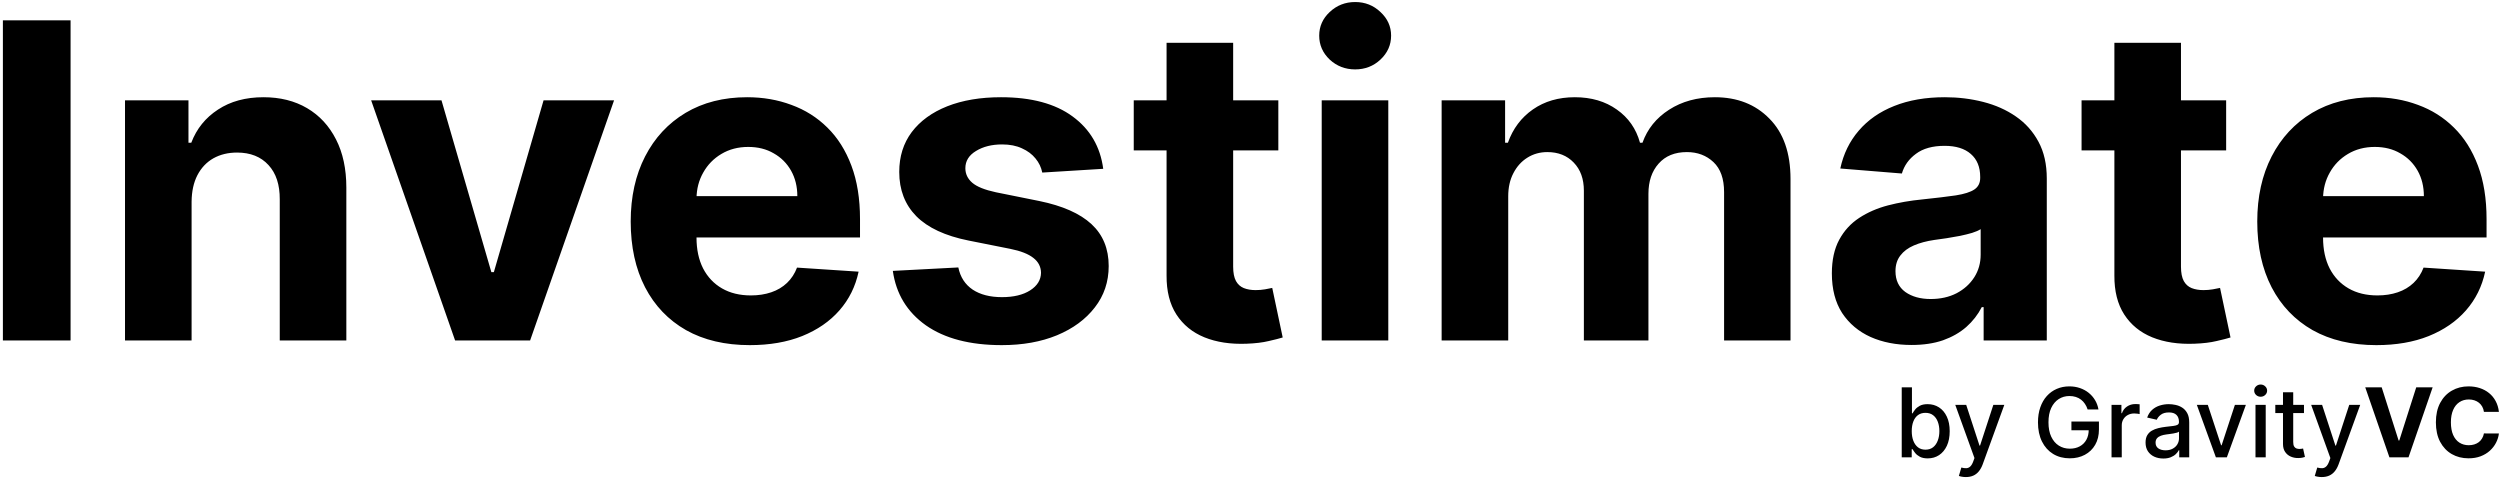 <svg width="727" height="139" viewBox="0 0 727 139" fill="none" xmlns="http://www.w3.org/2000/svg">
<path d="M20.523 5.909V99H0.841V5.909H20.523ZM55.716 58.636V99H36.352V29.182H54.807V41.5H55.625C57.17 37.439 59.761 34.227 63.398 31.864C67.034 29.47 71.443 28.273 76.625 28.273C81.474 28.273 85.701 29.333 89.307 31.454C92.913 33.576 95.716 36.606 97.716 40.545C99.716 44.455 100.716 49.121 100.716 54.545V99H81.352V58C81.383 53.727 80.292 50.394 78.079 48C75.867 45.576 72.822 44.364 68.943 44.364C66.337 44.364 64.034 44.924 62.034 46.045C60.064 47.167 58.519 48.803 57.398 50.955C56.307 53.076 55.746 55.636 55.716 58.636ZM178.568 29.182L154.159 99H132.341L107.932 29.182H128.386L142.886 79.136H143.614L158.068 29.182H178.568ZM218.045 100.364C210.864 100.364 204.682 98.909 199.5 96C194.348 93.061 190.379 88.909 187.591 83.546C184.803 78.151 183.409 71.773 183.409 64.409C183.409 57.227 184.803 50.924 187.591 45.5C190.379 40.076 194.303 35.849 199.364 32.818C204.455 29.788 210.424 28.273 217.273 28.273C221.879 28.273 226.167 29.015 230.136 30.5C234.136 31.954 237.621 34.151 240.591 37.091C243.591 40.03 245.924 43.727 247.591 48.182C249.258 52.606 250.091 57.788 250.091 63.727V69.046H191.136V57.045H231.864C231.864 54.258 231.258 51.788 230.045 49.636C228.833 47.485 227.152 45.803 225 44.591C222.879 43.349 220.409 42.727 217.591 42.727C214.652 42.727 212.045 43.409 209.773 44.773C207.53 46.106 205.773 47.909 204.5 50.182C203.227 52.424 202.576 54.924 202.545 57.682V69.091C202.545 72.546 203.182 75.53 204.455 78.046C205.758 80.561 207.591 82.5 209.955 83.864C212.318 85.227 215.121 85.909 218.364 85.909C220.515 85.909 222.485 85.606 224.273 85C226.061 84.394 227.591 83.485 228.864 82.273C230.136 81.061 231.106 79.576 231.773 77.818L249.682 79C248.773 83.303 246.909 87.061 244.091 90.273C241.303 93.454 237.697 95.939 233.273 97.727C228.879 99.485 223.803 100.364 218.045 100.364ZM320.818 49.091L303.091 50.182C302.788 48.667 302.136 47.303 301.136 46.091C300.136 44.849 298.818 43.864 297.182 43.136C295.576 42.379 293.652 42 291.409 42C288.409 42 285.879 42.636 283.818 43.909C281.758 45.151 280.727 46.818 280.727 48.909C280.727 50.576 281.394 51.985 282.727 53.136C284.061 54.288 286.348 55.212 289.591 55.909L302.227 58.455C309.015 59.849 314.076 62.091 317.409 65.182C320.742 68.273 322.409 72.333 322.409 77.364C322.409 81.939 321.061 85.954 318.364 89.409C315.697 92.864 312.03 95.561 307.364 97.5C302.727 99.409 297.379 100.364 291.318 100.364C282.076 100.364 274.712 98.439 269.227 94.591C263.773 90.712 260.576 85.439 259.636 78.773L278.682 77.773C279.258 80.591 280.652 82.742 282.864 84.227C285.076 85.682 287.909 86.409 291.364 86.409C294.758 86.409 297.485 85.758 299.545 84.454C301.636 83.121 302.697 81.409 302.727 79.318C302.697 77.561 301.955 76.121 300.5 75C299.045 73.849 296.803 72.97 293.773 72.364L281.682 69.954C274.864 68.591 269.788 66.227 266.455 62.864C263.152 59.5 261.5 55.212 261.5 50C261.5 45.515 262.712 41.651 265.136 38.409C267.591 35.167 271.03 32.667 275.455 30.909C279.909 29.151 285.121 28.273 291.091 28.273C299.909 28.273 306.848 30.136 311.909 33.864C317 37.591 319.97 42.667 320.818 49.091ZM371.739 29.182V43.727H329.693V29.182H371.739ZM339.239 12.454H358.602V77.546C358.602 79.333 358.875 80.727 359.42 81.727C359.966 82.697 360.723 83.379 361.693 83.773C362.693 84.167 363.845 84.364 365.148 84.364C366.057 84.364 366.966 84.288 367.875 84.136C368.784 83.954 369.481 83.818 369.966 83.727L373.011 98.136C372.042 98.439 370.678 98.788 368.92 99.182C367.163 99.606 365.027 99.864 362.511 99.954C357.845 100.136 353.754 99.515 350.239 98.091C346.754 96.667 344.042 94.454 342.102 91.454C340.163 88.454 339.208 84.667 339.239 80.091V12.454ZM384.352 99V29.182H403.716V99H384.352ZM394.08 20.182C391.201 20.182 388.731 19.227 386.67 17.318C384.64 15.379 383.625 13.061 383.625 10.364C383.625 7.697 384.64 5.409 386.67 3.5C388.731 1.561 391.201 0.591 394.08 0.591C396.958 0.591 399.413 1.561 401.443 3.5C403.504 5.409 404.534 7.697 404.534 10.364C404.534 13.061 403.504 15.379 401.443 17.318C399.413 19.227 396.958 20.182 394.08 20.182ZM419.227 99V29.182H437.682V41.5H438.5C439.955 37.409 442.379 34.182 445.773 31.818C449.167 29.454 453.227 28.273 457.955 28.273C462.742 28.273 466.818 29.47 470.182 31.864C473.545 34.227 475.788 37.439 476.909 41.5H477.636C479.061 37.5 481.636 34.303 485.364 31.909C489.121 29.485 493.561 28.273 498.682 28.273C505.197 28.273 510.485 30.349 514.545 34.5C518.636 38.621 520.682 44.47 520.682 52.045V99H501.364V55.864C501.364 51.985 500.333 49.076 498.273 47.136C496.212 45.197 493.636 44.227 490.545 44.227C487.03 44.227 484.288 45.349 482.318 47.591C480.348 49.803 479.364 52.727 479.364 56.364V99H460.591V55.455C460.591 52.03 459.606 49.303 457.636 47.273C455.697 45.242 453.136 44.227 449.955 44.227C447.803 44.227 445.864 44.773 444.136 45.864C442.439 46.924 441.091 48.424 440.091 50.364C439.091 52.273 438.591 54.515 438.591 57.091V99H419.227ZM555.886 100.318C551.432 100.318 547.462 99.546 543.977 98C540.492 96.424 537.735 94.106 535.705 91.046C533.705 87.954 532.705 84.106 532.705 79.5C532.705 75.621 533.417 72.364 534.841 69.727C536.265 67.091 538.205 64.97 540.659 63.364C543.114 61.758 545.902 60.545 549.023 59.727C552.174 58.909 555.477 58.333 558.932 58C562.992 57.576 566.265 57.182 568.75 56.818C571.235 56.424 573.038 55.849 574.159 55.091C575.28 54.333 575.841 53.212 575.841 51.727V51.455C575.841 48.576 574.932 46.349 573.114 44.773C571.326 43.197 568.78 42.409 565.477 42.409C561.992 42.409 559.22 43.182 557.159 44.727C555.098 46.242 553.735 48.151 553.068 50.455L535.159 49C536.068 44.758 537.856 41.091 540.523 38C543.189 34.879 546.629 32.485 550.841 30.818C555.083 29.121 559.992 28.273 565.568 28.273C569.447 28.273 573.159 28.727 576.705 29.636C580.28 30.546 583.447 31.954 586.205 33.864C588.992 35.773 591.189 38.227 592.795 41.227C594.402 44.197 595.205 47.758 595.205 51.909V99H576.841V89.318H576.295C575.174 91.5 573.674 93.424 571.795 95.091C569.917 96.727 567.659 98.015 565.023 98.954C562.386 99.864 559.341 100.318 555.886 100.318ZM561.432 86.954C564.28 86.954 566.795 86.394 568.977 85.273C571.159 84.121 572.871 82.576 574.114 80.636C575.356 78.697 575.977 76.5 575.977 74.046V66.636C575.371 67.03 574.538 67.394 573.477 67.727C572.447 68.03 571.28 68.318 569.977 68.591C568.674 68.833 567.371 69.061 566.068 69.273C564.765 69.454 563.583 69.621 562.523 69.773C560.25 70.106 558.265 70.636 556.568 71.364C554.871 72.091 553.553 73.076 552.614 74.318C551.674 75.53 551.205 77.046 551.205 78.864C551.205 81.5 552.159 83.515 554.068 84.909C556.008 86.273 558.462 86.954 561.432 86.954ZM647.364 29.182V43.727H605.318V29.182H647.364ZM614.864 12.454H634.227V77.546C634.227 79.333 634.5 80.727 635.045 81.727C635.591 82.697 636.348 83.379 637.318 83.773C638.318 84.167 639.47 84.364 640.773 84.364C641.682 84.364 642.591 84.288 643.5 84.136C644.409 83.954 645.106 83.818 645.591 83.727L648.636 98.136C647.667 98.439 646.303 98.788 644.545 99.182C642.788 99.606 640.652 99.864 638.136 99.954C633.47 100.136 629.379 99.515 625.864 98.091C622.379 96.667 619.667 94.454 617.727 91.454C615.788 88.454 614.833 84.667 614.864 80.091V12.454ZM691.045 100.364C683.864 100.364 677.682 98.909 672.5 96C667.348 93.061 663.379 88.909 660.591 83.546C657.803 78.151 656.409 71.773 656.409 64.409C656.409 57.227 657.803 50.924 660.591 45.5C663.379 40.076 667.303 35.849 672.364 32.818C677.455 29.788 683.424 28.273 690.273 28.273C694.879 28.273 699.167 29.015 703.136 30.5C707.136 31.954 710.621 34.151 713.591 37.091C716.591 40.03 718.924 43.727 720.591 48.182C722.258 52.606 723.091 57.788 723.091 63.727V69.046H664.136V57.045H704.864C704.864 54.258 704.258 51.788 703.045 49.636C701.833 47.485 700.152 45.803 698 44.591C695.879 43.349 693.409 42.727 690.591 42.727C687.652 42.727 685.045 43.409 682.773 44.773C680.53 46.106 678.773 47.909 677.5 50.182C676.227 52.424 675.576 54.924 675.545 57.682V69.091C675.545 72.546 676.182 75.53 677.455 78.046C678.758 80.561 680.591 82.5 682.955 83.864C685.318 85.227 688.121 85.909 691.364 85.909C693.515 85.909 695.485 85.606 697.273 85C699.061 84.394 700.591 83.485 701.864 82.273C703.136 81.061 704.106 79.576 704.773 77.818L722.682 79C721.773 83.303 719.909 87.061 717.091 90.273C714.303 93.454 710.697 95.939 706.273 97.727C701.879 99.485 696.803 100.364 691.045 100.364ZM553.022 133V112.636H555.995V120.203H556.174C556.347 119.885 556.595 119.517 556.92 119.099C557.245 118.682 557.696 118.317 558.272 118.006C558.849 117.688 559.611 117.528 560.559 117.528C561.792 117.528 562.893 117.84 563.86 118.463C564.828 119.086 565.587 119.984 566.137 121.158C566.694 122.331 566.973 123.743 566.973 125.393C566.973 127.044 566.698 128.459 566.147 129.639C565.597 130.812 564.842 131.717 563.88 132.354C562.919 132.983 561.822 133.298 560.589 133.298C559.661 133.298 558.902 133.143 558.312 132.831C557.729 132.519 557.271 132.155 556.94 131.737C556.609 131.32 556.353 130.948 556.174 130.624H555.926V133H553.022ZM555.936 125.364C555.936 126.437 556.092 127.379 556.403 128.188C556.715 128.996 557.165 129.629 557.755 130.087C558.345 130.537 559.068 130.763 559.923 130.763C560.811 130.763 561.554 130.527 562.15 130.057C562.747 129.58 563.198 128.933 563.502 128.118C563.814 127.303 563.97 126.384 563.97 125.364C563.97 124.356 563.817 123.451 563.512 122.649C563.214 121.847 562.763 121.214 562.16 120.75C561.564 120.286 560.818 120.054 559.923 120.054C559.061 120.054 558.332 120.276 557.735 120.72C557.145 121.164 556.698 121.784 556.393 122.58C556.088 123.375 555.936 124.303 555.936 125.364ZM571.671 138.727C571.227 138.727 570.822 138.691 570.458 138.618C570.093 138.552 569.821 138.479 569.642 138.399L570.358 135.963C570.902 136.109 571.386 136.172 571.81 136.152C572.234 136.132 572.609 135.973 572.934 135.675C573.265 135.376 573.557 134.889 573.809 134.213L574.176 133.199L568.588 117.727H571.77L575.638 129.58H575.797L579.665 117.727H582.857L576.563 135.038C576.271 135.834 575.9 136.507 575.449 137.057C574.998 137.614 574.462 138.031 573.838 138.31C573.215 138.588 572.493 138.727 571.671 138.727ZM607.081 119.07C606.889 118.466 606.63 117.926 606.305 117.449C605.987 116.965 605.606 116.554 605.162 116.216C604.718 115.871 604.211 115.609 603.641 115.43C603.077 115.251 602.457 115.162 601.781 115.162C600.634 115.162 599.6 115.457 598.679 116.047C597.758 116.637 597.028 117.502 596.491 118.642C595.961 119.776 595.696 121.164 595.696 122.808C595.696 124.459 595.964 125.854 596.501 126.994C597.038 128.134 597.774 129 598.709 129.589C599.643 130.179 600.707 130.474 601.901 130.474C603.008 130.474 603.972 130.249 604.794 129.798C605.623 129.348 606.262 128.711 606.713 127.889C607.17 127.061 607.399 126.086 607.399 124.966L608.195 125.115H602.368V122.58H610.372V124.896C610.372 126.607 610.008 128.091 609.278 129.351C608.556 130.604 607.555 131.571 606.276 132.254C605.003 132.937 603.545 133.278 601.901 133.278C600.058 133.278 598.44 132.854 597.048 132.006C595.663 131.157 594.582 129.954 593.807 128.396C593.031 126.832 592.643 124.976 592.643 122.828C592.643 121.204 592.869 119.746 593.32 118.453C593.77 117.161 594.403 116.063 595.219 115.162C596.041 114.254 597.005 113.561 598.112 113.084C599.226 112.6 600.442 112.358 601.761 112.358C602.862 112.358 603.886 112.52 604.834 112.845C605.788 113.17 606.637 113.631 607.379 114.227C608.128 114.824 608.748 115.533 609.239 116.355C609.729 117.17 610.061 118.075 610.233 119.07H607.081ZM614.034 133V117.727H616.907V120.153H617.066C617.345 119.331 617.835 118.685 618.538 118.214C619.247 117.737 620.049 117.499 620.944 117.499C621.13 117.499 621.349 117.505 621.6 117.518C621.859 117.532 622.061 117.548 622.207 117.568V120.412C622.088 120.379 621.876 120.342 621.571 120.303C621.266 120.256 620.961 120.233 620.656 120.233C619.953 120.233 619.327 120.382 618.777 120.68C618.233 120.972 617.802 121.38 617.484 121.903C617.166 122.42 617.007 123.01 617.007 123.673V133H614.034ZM629.088 133.338C628.12 133.338 627.245 133.159 626.463 132.801C625.681 132.437 625.061 131.91 624.603 131.22C624.153 130.531 623.927 129.686 623.927 128.685C623.927 127.823 624.093 127.114 624.424 126.557C624.756 126 625.203 125.559 625.767 125.234C626.33 124.91 626.96 124.664 627.656 124.499C628.352 124.333 629.061 124.207 629.784 124.121C630.699 124.015 631.441 123.929 632.011 123.862C632.581 123.789 632.995 123.673 633.254 123.514C633.512 123.355 633.642 123.097 633.642 122.739V122.669C633.642 121.801 633.396 121.128 632.906 120.651C632.422 120.173 631.699 119.935 630.738 119.935C629.737 119.935 628.949 120.157 628.372 120.601C627.802 121.038 627.407 121.526 627.189 122.062L624.395 121.426C624.726 120.498 625.21 119.749 625.846 119.179C626.489 118.602 627.228 118.185 628.064 117.926C628.899 117.661 629.777 117.528 630.699 117.528C631.308 117.528 631.955 117.601 632.637 117.747C633.327 117.886 633.97 118.145 634.566 118.523C635.17 118.901 635.663 119.441 636.048 120.143C636.432 120.839 636.625 121.744 636.625 122.858V133H633.721V130.912H633.602C633.41 131.296 633.121 131.674 632.737 132.045C632.352 132.417 631.859 132.725 631.255 132.97C630.652 133.215 629.93 133.338 629.088 133.338ZM629.734 130.952C630.556 130.952 631.259 130.789 631.842 130.464C632.432 130.14 632.879 129.715 633.184 129.192C633.496 128.661 633.652 128.095 633.652 127.491V125.523C633.546 125.629 633.34 125.728 633.035 125.821C632.737 125.907 632.395 125.983 632.011 126.05C631.627 126.109 631.252 126.166 630.887 126.219C630.523 126.265 630.218 126.305 629.973 126.338C629.396 126.411 628.869 126.534 628.392 126.706C627.921 126.878 627.543 127.127 627.258 127.452C626.98 127.77 626.841 128.194 626.841 128.724C626.841 129.46 627.112 130.017 627.656 130.395C628.199 130.766 628.892 130.952 629.734 130.952ZM653.103 117.727L647.565 133H644.383L638.835 117.727H642.026L645.894 129.48H646.053L649.911 117.727H653.103ZM655.897 133V117.727H658.87V133H655.897ZM657.398 115.371C656.881 115.371 656.437 115.198 656.066 114.854C655.701 114.502 655.519 114.085 655.519 113.601C655.519 113.11 655.701 112.693 656.066 112.348C656.437 111.997 656.881 111.821 657.398 111.821C657.915 111.821 658.356 111.997 658.721 112.348C659.092 112.693 659.278 113.11 659.278 113.601C659.278 114.085 659.092 114.502 658.721 114.854C658.356 115.198 657.915 115.371 657.398 115.371ZM669.999 117.727V120.114H661.657V117.727H669.999ZM663.894 114.068H666.867V128.516C666.867 129.092 666.953 129.527 667.125 129.818C667.298 130.103 667.52 130.299 667.792 130.405C668.07 130.504 668.372 130.554 668.696 130.554C668.935 130.554 669.144 130.537 669.323 130.504C669.502 130.471 669.641 130.445 669.74 130.425L670.277 132.881C670.105 132.947 669.86 133.013 669.542 133.08C669.223 133.152 668.826 133.192 668.348 133.199C667.566 133.212 666.837 133.073 666.161 132.781C665.485 132.49 664.938 132.039 664.52 131.429C664.103 130.819 663.894 130.054 663.894 129.132V114.068ZM675.167 138.727C674.723 138.727 674.318 138.691 673.954 138.618C673.589 138.552 673.317 138.479 673.138 138.399L673.854 135.963C674.398 136.109 674.882 136.172 675.306 136.152C675.73 136.132 676.105 135.973 676.43 135.675C676.761 135.376 677.053 134.889 677.305 134.213L677.673 133.199L672.085 117.727H675.266L679.134 129.58H679.293L683.161 117.727H686.353L680.059 135.038C679.767 135.834 679.396 136.507 678.945 137.057C678.495 137.614 677.958 138.031 677.335 138.31C676.711 138.588 675.989 138.727 675.167 138.727ZM692.597 112.636L697.519 128.108H697.708L702.64 112.636H707.413L700.393 133H694.844L687.815 112.636H692.597ZM726.683 119.766H722.327C722.248 119.202 722.085 118.702 721.84 118.264C721.595 117.82 721.28 117.442 720.896 117.131C720.511 116.819 720.067 116.58 719.563 116.415C719.066 116.249 718.526 116.166 717.942 116.166C716.888 116.166 715.97 116.428 715.188 116.952C714.406 117.469 713.799 118.224 713.369 119.219C712.938 120.206 712.722 121.406 712.722 122.818C712.722 124.27 712.938 125.49 713.369 126.477C713.806 127.465 714.416 128.211 715.198 128.714C715.98 129.218 716.885 129.47 717.913 129.47C718.489 129.47 719.023 129.394 719.513 129.241C720.011 129.089 720.451 128.867 720.836 128.575C721.22 128.277 721.539 127.916 721.79 127.491C722.049 127.067 722.228 126.583 722.327 126.04L726.683 126.06C726.57 126.994 726.288 127.896 725.837 128.764C725.393 129.626 724.793 130.398 724.038 131.081C723.289 131.757 722.394 132.294 721.353 132.692C720.319 133.083 719.149 133.278 717.843 133.278C716.027 133.278 714.403 132.867 712.971 132.045C711.546 131.223 710.419 130.034 709.59 128.476C708.768 126.918 708.357 125.032 708.357 122.818C708.357 120.598 708.775 118.708 709.61 117.151C710.445 115.593 711.579 114.406 713.011 113.591C714.442 112.769 716.053 112.358 717.843 112.358C719.023 112.358 720.117 112.524 721.124 112.855C722.138 113.187 723.037 113.67 723.819 114.307C724.601 114.937 725.237 115.709 725.728 116.624C726.225 117.538 726.543 118.586 726.683 119.766Z" fill="black"/>
</svg>
